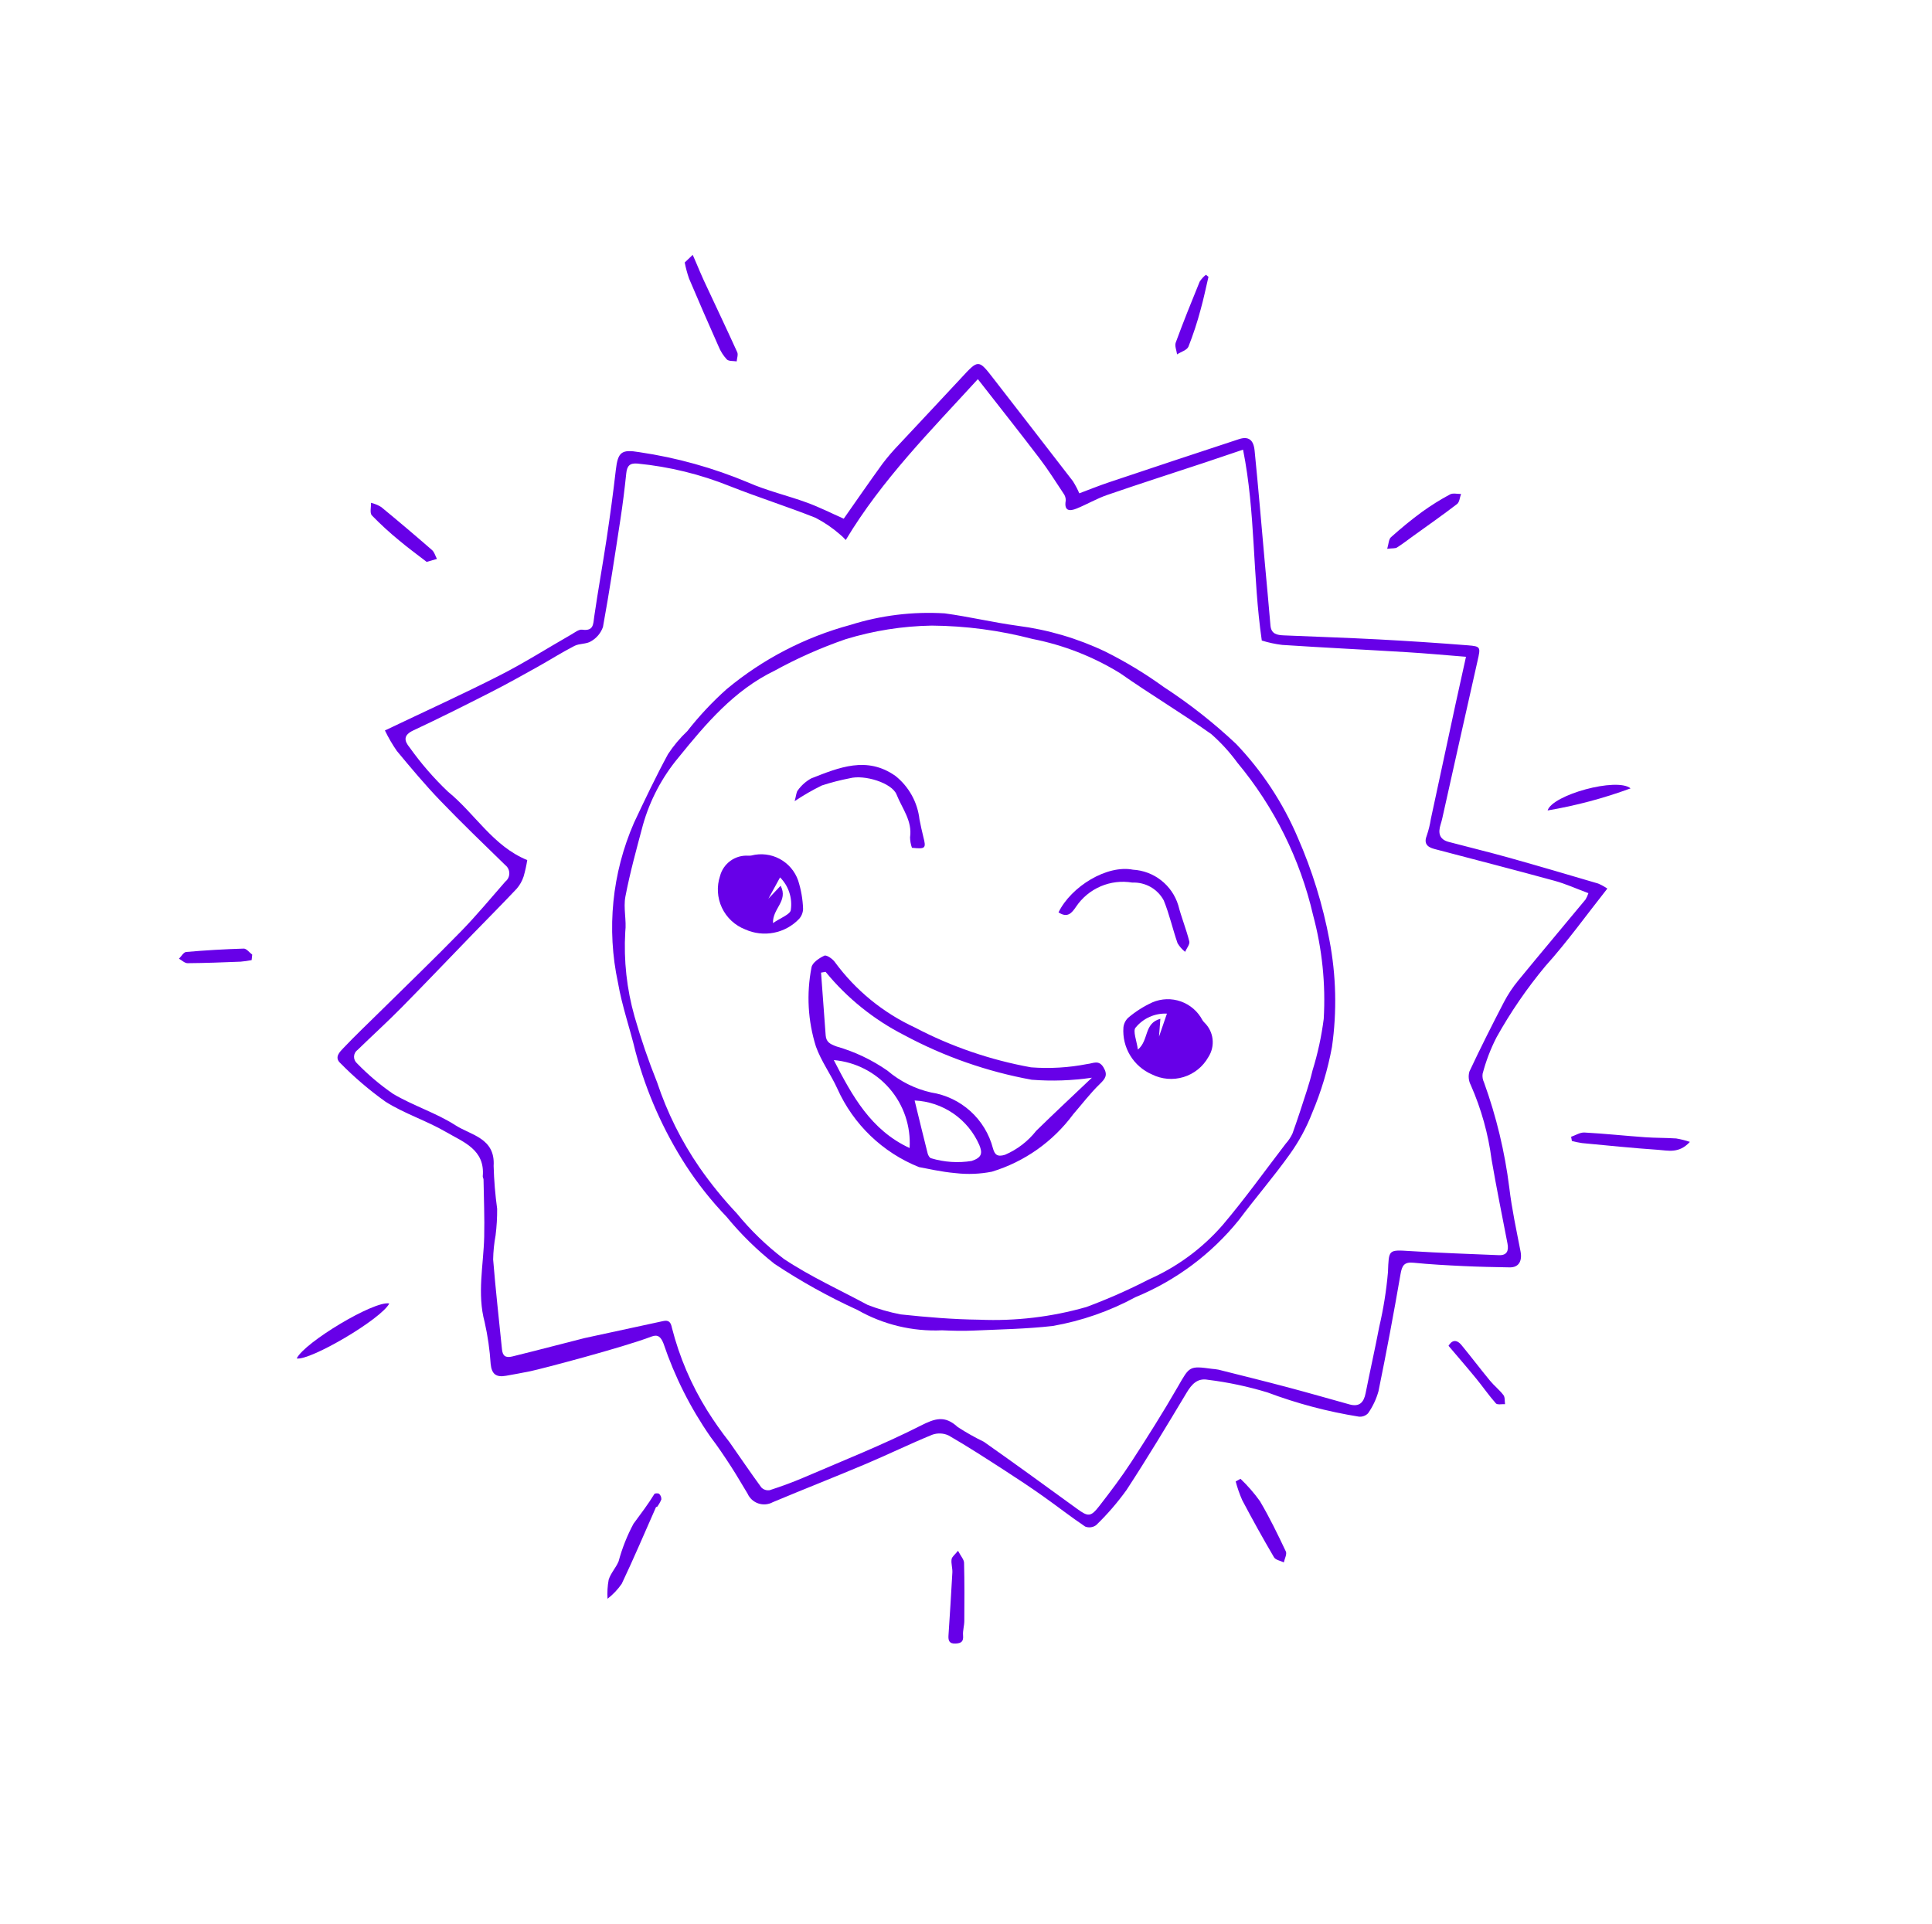 <?xml version="1.0" encoding="UTF-8"?> <svg xmlns="http://www.w3.org/2000/svg" width="260" height="259" viewBox="0 0 260 259" fill="none"><path d="M51.801 98.316C57.399 95.645 62.392 93.378 67.273 90.892C70.555 89.221 73.677 87.236 76.878 85.404C77.35 85.135 77.897 84.687 78.349 84.751C79.91 84.969 79.823 84.002 79.974 82.954C80.478 79.457 81.117 75.979 81.641 72.485C82.099 69.424 82.519 66.356 82.871 63.282C83.152 60.827 83.638 60.458 86.022 60.856C91.063 61.597 95.99 62.97 100.688 64.942C103.232 66.064 105.989 66.694 108.61 67.654C110.289 68.269 111.895 69.083 113.547 69.814C115.201 67.459 116.939 64.932 118.738 62.45C119.43 61.535 120.177 60.664 120.974 59.839C123.75 56.851 126.562 53.894 129.33 50.898C131.693 48.34 131.668 48.33 133.767 51.045C137.304 55.618 140.857 60.178 144.383 64.758C144.714 65.282 145.003 65.83 145.247 66.399C146.547 65.913 147.868 65.376 149.218 64.923C155.051 62.966 160.889 61.027 166.734 59.107C167.996 58.695 168.691 59.169 168.838 60.63C169.346 65.69 169.766 70.759 170.221 75.824C170.472 78.612 170.741 81.397 170.973 84.186C171.071 85.362 171.897 85.48 172.782 85.518C177.01 85.702 181.24 85.835 185.466 86.058C189.497 86.272 193.526 86.538 197.552 86.857C199.288 86.994 199.259 87.108 198.846 88.927C197.247 95.983 195.682 103.047 194.103 110.108C194.037 110.399 193.959 110.689 193.869 110.974C193.518 112.084 193.675 112.975 194.947 113.313C197.639 114.029 200.349 114.678 203.03 115.429C207.056 116.556 211.066 117.74 215.076 118.921C215.508 119.107 215.921 119.333 216.31 119.596C213.5 123.149 210.923 126.757 207.975 130.031C205.488 133.019 203.284 136.232 201.392 139.627C200.592 141.188 199.965 142.831 199.523 144.528C199.469 144.92 199.534 145.32 199.708 145.675C201.367 150.262 202.51 155.02 203.115 159.86C203.455 162.735 204.076 165.578 204.626 168.425C204.882 169.747 204.378 170.603 203.167 170.582C201.084 170.545 199 170.505 196.919 170.406C194.683 170.299 192.444 170.18 190.218 169.956C188.941 169.827 188.669 170.369 188.471 171.521C187.565 176.778 186.579 182.021 185.511 187.25C185.216 188.312 184.742 189.317 184.109 190.22C183.95 190.386 183.754 190.513 183.537 190.591C183.32 190.669 183.088 190.696 182.859 190.67C178.663 189.999 174.544 188.908 170.566 187.412C167.943 186.614 165.256 186.044 162.534 185.71C161.151 185.458 160.38 186.301 159.699 187.437C157.057 191.84 154.413 196.246 151.604 200.543C150.384 202.241 149.015 203.826 147.511 205.279C147.301 205.431 147.055 205.529 146.798 205.561C146.54 205.594 146.278 205.561 146.036 205.466C144.09 204.158 142.244 202.703 140.327 201.351C138.652 200.169 136.944 199.032 135.221 197.922C132.725 196.314 130.236 194.689 127.664 193.209C127.318 193.046 126.942 192.954 126.559 192.939C126.177 192.923 125.795 192.983 125.436 193.116C122.427 194.349 119.5 195.779 116.504 197.045C112.354 198.798 108.158 200.442 104.003 202.184C103.708 202.346 103.382 202.444 103.047 202.474C102.712 202.503 102.374 202.463 102.055 202.356C101.736 202.248 101.442 202.076 101.193 201.85C100.944 201.624 100.744 201.348 100.607 201.041C99.85 199.807 99.136 198.545 98.346 197.333C97.472 195.993 96.584 194.657 95.612 193.388C92.925 189.521 90.797 185.294 89.291 180.832C88.926 179.902 88.508 179.577 87.67 179.897C83.816 181.368 72.859 184.252 71.343 184.565C70.263 184.787 69.178 184.979 68.093 185.173C66.732 185.415 66.172 184.919 66.031 183.587C65.91 181.695 65.641 179.815 65.225 177.965C64.185 174.115 65.069 170.31 65.161 166.483C65.222 163.909 65.112 161.331 65.071 158.756C65.069 158.609 64.955 158.46 64.968 158.319C65.294 154.719 62.334 153.711 60.045 152.373C57.418 150.837 54.428 149.901 51.869 148.276C49.699 146.726 47.669 144.99 45.8 143.088C44.943 142.304 45.738 141.564 46.238 141.038C47.816 139.374 49.484 137.795 51.117 136.183C54.767 132.578 58.465 129.02 62.047 125.349C64.13 123.213 66.036 120.903 68.005 118.657C68.173 118.524 68.308 118.355 68.401 118.162C68.494 117.969 68.542 117.758 68.541 117.544C68.54 117.33 68.49 117.119 68.396 116.927C68.302 116.735 68.165 116.567 67.996 116.436C65.043 113.558 62.068 110.699 59.213 107.725C57.179 105.606 55.29 103.341 53.41 101.08C52.802 100.202 52.264 99.278 51.801 98.316ZM70.954 115.763C70.839 116.509 70.675 117.246 70.465 117.971C70.268 118.574 69.953 119.131 69.539 119.612C67.603 121.67 65.605 123.67 63.638 125.7C60.412 129.028 57.218 132.388 53.962 135.686C52.068 137.604 50.068 139.418 48.136 141.299C47.992 141.4 47.873 141.531 47.788 141.684C47.703 141.837 47.654 142.008 47.645 142.183C47.636 142.358 47.667 142.532 47.736 142.693C47.804 142.855 47.908 142.998 48.041 143.113C49.52 144.639 51.145 146.016 52.894 147.223C55.592 148.825 58.686 149.78 61.317 151.47C63.381 152.795 66.669 153.179 66.431 156.927C66.483 158.857 66.641 160.783 66.904 162.696C66.913 163.89 66.843 165.082 66.694 166.266C66.496 167.34 66.385 168.429 66.365 169.521C66.692 173.553 67.147 177.575 67.552 181.6C67.64 182.475 68.003 182.802 68.951 182.571C71.904 181.851 78.368 180.164 78.661 180.1C82.186 179.335 85.711 178.572 89.237 177.811C90.007 177.643 90.271 177.959 90.424 178.714C91.425 182.643 93.026 186.395 95.17 189.837C96.095 191.312 97.098 192.738 98.174 194.107C99.601 196.141 100.992 198.201 102.46 200.204C102.605 200.351 102.783 200.461 102.979 200.525C103.175 200.588 103.384 200.603 103.587 200.569C105.156 200.057 106.714 199.492 108.23 198.84C113.461 196.588 118.774 194.487 123.845 191.914C125.836 190.904 127.134 190.457 128.892 192.077C130.021 192.809 131.194 193.47 132.405 194.057C136.612 197.016 140.771 200.043 144.932 203.067C146.446 204.167 146.78 204.201 147.962 202.674C149.452 200.75 150.927 198.803 152.252 196.765C154.421 193.427 156.549 190.056 158.532 186.606C160.081 183.913 160.039 183.816 163.084 184.236C163.383 184.258 163.681 184.296 163.975 184.35C167.067 185.128 170.162 185.892 173.244 186.709C176.04 187.451 178.821 188.252 181.609 189.026C182.936 189.394 183.532 188.767 183.778 187.519C184.368 184.538 185.042 181.574 185.61 178.589C186.177 176.17 186.569 173.714 186.784 171.239C186.917 168.2 186.785 168.197 189.761 168.386C193.739 168.637 197.724 168.777 201.707 168.939C202.797 168.984 203.06 168.349 202.871 167.373C202.145 163.616 201.384 159.864 200.734 156.093C200.285 152.63 199.342 149.249 197.934 146.052C197.636 145.487 197.57 144.827 197.75 144.214C199.23 141.058 200.799 137.943 202.406 134.85C202.942 133.83 203.581 132.868 204.313 131.979C207.308 128.323 210.356 124.709 213.372 121.07C213.535 120.802 213.665 120.515 213.76 120.216C212.164 119.625 210.711 118.961 209.19 118.545C203.817 117.073 198.421 115.685 193.033 114.267C192.033 114.004 191.581 113.509 192.026 112.409C192.264 111.7 192.442 110.971 192.557 110.231C193.681 105.017 194.802 99.801 195.921 94.585C196.356 92.566 196.811 90.55 197.286 88.399C194.457 88.175 191.935 87.938 189.407 87.785C183.79 87.443 178.167 87.172 172.552 86.802C171.621 86.689 170.703 86.492 169.807 86.213C168.541 77.494 168.987 69.03 167.284 60.521C165.342 61.177 163.788 61.709 162.23 62.226C157.821 63.686 153.398 65.104 149.009 66.617C147.597 67.104 146.287 67.878 144.898 68.444C143.933 68.837 143.174 68.791 143.423 67.366C143.433 67.025 143.326 66.69 143.12 66.417C142.075 64.838 141.064 63.229 139.918 61.724C137.238 58.205 134.488 54.739 131.595 51.031C125.232 57.998 118.698 64.547 113.818 72.682C113.586 72.42 113.334 72.176 113.064 71.953C112.058 71.072 110.95 70.316 109.764 69.698C105.964 68.183 102.053 66.951 98.249 65.446C94.266 63.839 90.074 62.812 85.8 62.395C84.734 62.296 84.382 62.725 84.279 63.709C84.063 65.784 83.807 67.856 83.491 69.917C82.752 74.749 82.02 79.584 81.144 84.391C80.861 85.2 80.296 85.879 79.553 86.305C78.933 86.712 77.982 86.587 77.301 86.938C75.579 87.826 73.939 88.871 72.244 89.814C70.19 90.958 68.138 92.108 66.043 93.173C62.594 94.928 59.135 96.668 55.63 98.307C54.272 98.942 54.365 99.687 55.131 100.611C56.654 102.751 58.378 104.74 60.28 106.55C63.931 109.524 66.364 113.891 70.954 115.763Z" fill="#6700E8"></path><path d="M88.302 202.804C86.771 206.266 85.294 209.752 83.67 213.169C83.141 213.935 82.497 214.615 81.76 215.184C81.704 214.326 81.756 213.464 81.913 212.619C82.186 211.741 82.893 211.008 83.25 210.145C83.722 208.391 84.392 206.696 85.249 205.095C86.216 203.776 87.21 202.482 88.066 201.08C88.131 200.973 88.598 200.958 88.711 201.069C88.811 201.166 88.889 201.283 88.939 201.412C88.988 201.542 89.009 201.681 89 201.819C88.848 202.187 88.648 202.532 88.406 202.847L88.302 202.804Z" fill="#6700E8"></path><path d="M92.147 35.33L93.222 34.302C93.374 34.65 93.526 34.997 93.677 35.345C94.024 36.148 94.35 36.96 94.719 37.752C96.218 40.969 97.747 44.173 99.213 47.405C99.364 47.737 99.172 48.226 99.139 48.642C98.686 48.565 98.082 48.642 97.814 48.377C97.338 47.865 96.961 47.271 96.7 46.623C95.348 43.59 94.024 40.544 92.727 37.486C92.483 36.782 92.289 36.062 92.147 35.33Z" fill="#6700E8"></path><path d="M166.941 199.041C167.903 199.956 168.776 200.959 169.549 202.037C170.844 204.22 171.954 206.518 173.042 208.815C173.216 209.182 172.876 209.793 172.773 210.291C172.321 210.067 171.662 209.965 171.449 209.601C169.966 207.073 168.541 204.511 167.174 201.915C166.815 201.099 166.52 200.256 166.292 199.394L166.941 199.041Z" fill="#6700E8"></path><path d="M128.926 208.726C129.321 209.481 129.728 209.905 129.739 210.339C129.804 212.954 129.791 215.572 129.772 218.189C129.768 218.831 129.55 219.481 129.605 220.113C129.676 220.92 129.395 221.168 128.62 221.212C127.749 221.261 127.598 220.825 127.643 220.121C127.824 217.298 128.015 214.476 128.165 211.651C128.197 211.06 127.976 210.447 128.059 209.872C128.109 209.527 128.523 209.235 128.926 208.726Z" fill="#6700E8"></path><path d="M52.389 175.442C51.318 177.537 41.77 183.151 39.93 182.843C40.94 180.701 50.377 175.019 52.389 175.442Z" fill="#6700E8"></path><path d="M227.417 153.693C225.948 155.295 224.476 154.85 223.147 154.76C219.732 154.529 216.325 154.177 212.917 153.855C212.453 153.787 211.993 153.692 211.54 153.572L211.433 153.007C212.033 152.803 212.644 152.399 213.232 152.431C215.959 152.58 218.678 152.872 221.404 153.067C222.791 153.166 224.187 153.136 225.575 153.23C226.2 153.334 226.816 153.489 227.417 153.693Z" fill="#6700E8"></path><path d="M186.683 73.865C186.884 73.203 186.882 72.582 187.188 72.308C188.525 71.114 189.911 69.966 191.357 68.908C192.563 68.037 193.825 67.248 195.135 66.545C195.526 66.332 196.12 66.494 196.621 66.485C196.45 66.946 196.417 67.584 196.087 67.838C194.153 69.325 192.151 70.723 190.171 72.15C189.452 72.67 188.749 73.216 188.001 73.691C187.775 73.834 187.423 73.778 186.683 73.865Z" fill="#6700E8"></path><path d="M57.417 75.627C56.028 74.55 54.858 73.704 53.759 72.775C52.456 71.712 51.215 70.575 50.042 69.369C49.742 69.049 49.952 68.252 49.928 67.674C50.406 67.792 50.865 67.98 51.288 68.233C53.598 70.133 55.881 72.066 58.137 74.032C58.461 74.314 58.585 74.823 58.801 75.228L57.417 75.627Z" fill="#6700E8"></path><path d="M219.437 106.11C215.815 107.445 212.077 108.44 208.271 109.082C208.904 106.98 217.596 104.586 219.437 106.11Z" fill="#6700E8"></path><path d="M162.631 37.258C162.281 38.736 161.982 40.228 161.569 41.688C161.123 43.373 160.578 45.03 159.938 46.651C159.74 47.129 158.933 47.354 158.405 47.695C158.334 47.161 158.062 46.554 158.226 46.106C159.238 43.352 160.333 40.628 161.445 37.912C161.672 37.558 161.956 37.243 162.287 36.983L162.631 37.258Z" fill="#6700E8"></path><path d="M33.862 129.226C33.374 129.322 32.882 129.392 32.386 129.435C30.005 129.528 27.623 129.624 25.241 129.64C24.856 129.643 24.469 129.247 24.084 129.035C24.407 128.72 24.709 128.159 25.057 128.129C27.632 127.905 30.213 127.754 32.799 127.676C33.172 127.666 33.56 128.203 33.941 128.486L33.862 129.226Z" fill="#6700E8"></path><path d="M194.935 181.139C195.358 180.417 195.98 180.189 196.693 181.055C197.99 182.634 199.224 184.265 200.524 185.841C201.084 186.52 201.797 187.076 202.329 187.774C202.55 188.065 202.48 188.58 202.542 188.992C202.12 188.967 201.507 189.112 201.309 188.888C200.359 187.819 199.545 186.629 198.637 185.52C197.453 184.073 196.225 182.661 194.935 181.139Z" fill="#6700E8"></path><path d="M104.228 170.108C101.855 168.232 99.691 166.106 97.773 163.768C95.739 161.644 93.909 159.335 92.305 156.87C89.265 152.155 86.98 146.994 85.531 141.573C84.79 138.466 83.709 135.425 83.169 132.287C81.61 125.053 82.364 117.511 85.326 110.729C86.788 107.624 88.263 104.52 89.897 101.504C90.638 100.375 91.508 99.337 92.49 98.41C94.082 96.376 95.851 94.486 97.777 92.764C102.64 88.713 108.322 85.762 114.433 84.113C118.534 82.821 122.837 82.293 127.128 82.555C130.41 83.001 133.647 83.775 136.928 84.225C141.041 84.75 145.042 85.93 148.782 87.719C151.521 89.088 154.143 90.678 156.623 92.474C160.084 94.73 163.338 97.289 166.346 100.121C169.84 103.782 172.647 108.041 174.632 112.696C176.584 117.139 178.02 121.791 178.914 126.561C179.818 131.295 179.932 136.146 179.25 140.918C178.689 143.962 177.796 146.935 176.589 149.785C175.822 151.765 174.807 153.639 173.568 155.363C171.405 158.395 168.958 161.224 166.724 164.208C163.034 168.782 158.251 172.352 152.816 174.587C149.337 176.473 145.577 177.783 141.68 178.468C138.133 178.872 134.544 178.93 130.972 179.089C129.579 179.151 128.177 179.115 126.783 179.052C122.811 179.236 118.868 178.29 115.412 176.322C111.526 174.55 107.786 172.472 104.228 170.108ZM116.782 175.642C118.217 176.194 119.698 176.619 121.207 176.911C124.725 177.285 128.265 177.584 131.8 177.624C136.659 177.832 141.521 177.256 146.197 175.918C149.057 174.856 151.85 173.623 154.562 172.225C158.376 170.548 161.775 168.051 164.515 164.912C167.511 161.385 170.209 157.606 173.029 153.93C173.398 153.523 173.704 153.063 173.936 152.565C174.623 150.658 175.246 148.727 175.867 146.797C176.156 145.899 176.419 144.99 176.635 144.073C177.338 141.806 177.842 139.482 178.142 137.128C178.415 132.425 177.929 127.71 176.706 123.161C174.962 115.626 171.476 108.605 166.527 102.662C165.501 101.253 164.323 99.961 163.013 98.809C159.003 95.959 154.762 93.436 150.735 90.608C147.116 88.379 143.126 86.818 138.955 86.001C134.526 84.842 129.97 84.238 125.392 84.203C121.457 84.267 117.551 84.885 113.788 86.038C110.486 87.178 107.287 88.597 104.225 90.28C98.798 92.904 94.999 97.402 91.316 101.948C89.095 104.607 87.461 107.706 86.522 111.041C85.669 114.234 84.786 117.428 84.164 120.67C83.87 122.202 84.336 123.867 84.145 125.434C83.923 129.272 84.345 133.12 85.393 136.819C86.251 139.818 87.263 142.771 88.426 145.666C89.782 149.749 91.71 153.619 94.153 157.159C95.667 159.333 97.339 161.391 99.156 163.317C101.016 165.599 103.139 167.654 105.48 169.438C109.076 171.833 113.062 173.64 116.782 175.642Z" fill="#6700E8"></path><path d="M123.67 157.084C118.783 155.126 114.847 151.346 112.693 146.543C111.815 144.606 110.509 142.842 109.803 140.855C108.719 137.411 108.515 133.75 109.209 130.206C109.306 129.583 110.246 128.945 110.939 128.628C111.231 128.494 112.065 129.062 112.364 129.506C115.148 133.295 118.847 136.318 123.115 138.293C128.026 140.867 133.3 142.676 138.757 143.658C141.28 143.851 143.818 143.702 146.301 143.215C147.119 143.137 147.865 142.596 148.508 143.673C149.122 144.702 148.741 145.191 147.988 145.92C146.702 147.166 145.612 148.614 144.432 149.97C141.71 153.658 137.872 156.37 133.487 157.703C131.885 158.02 130.242 158.086 128.619 157.899C126.646 157.731 124.698 157.262 123.67 157.084ZM111.103 130.804L110.493 130.911C110.699 133.723 110.907 136.535 111.115 139.347C111.184 140.248 111.686 140.522 112.577 140.848C115.025 141.549 117.34 142.649 119.43 144.104C121.122 145.545 123.138 146.553 125.305 147.041C127.274 147.346 129.11 148.219 130.589 149.554C132.067 150.888 133.123 152.627 133.626 154.554C133.863 155.413 134.216 155.744 135.246 155.429C136.895 154.723 138.339 153.614 139.446 152.203C141.93 149.773 144.472 147.404 146.945 145.053C144.262 145.447 141.544 145.54 138.841 145.328C132.846 144.237 127.06 142.212 121.693 139.328C117.611 137.25 114.005 134.347 111.103 130.804ZM122.409 154.518C122.591 151.604 121.625 148.734 119.719 146.523C117.813 144.311 115.117 142.933 112.208 142.682C114.702 147.538 117.223 152.118 122.409 154.518ZM123.086 148.119C123.689 150.586 124.252 152.931 124.846 155.269C124.907 155.51 125.133 155.879 125.31 155.896C127.076 156.428 128.94 156.552 130.761 156.258C132.119 155.805 132.253 155.23 131.792 154.112C131.045 152.4 129.834 150.931 128.295 149.872C126.756 148.813 124.952 148.206 123.086 148.119Z" fill="#6700E8"></path><path d="M100.289 125.095C98.908 124.562 97.785 123.518 97.153 122.178C96.522 120.839 96.431 119.308 96.9 117.903C97.117 117.079 97.614 116.356 98.305 115.858C98.997 115.36 99.84 115.118 100.69 115.172C100.836 115.18 100.984 115.171 101.128 115.145C102.407 114.816 103.762 114.979 104.926 115.602C106.09 116.226 106.977 117.263 107.411 118.51C107.806 119.744 108.029 121.027 108.075 122.322C108.064 122.822 107.874 123.301 107.542 123.675C106.629 124.634 105.441 125.286 104.142 125.54C102.842 125.795 101.496 125.639 100.289 125.095ZM104.025 124.244C104.983 123.572 106.38 123.068 106.422 122.468C106.539 121.676 106.469 120.869 106.218 120.109C105.967 119.349 105.542 118.659 104.977 118.093L103.404 120.962L105.056 119.214C106.111 121.293 103.948 122.263 104.025 124.244Z" fill="#6700E8"></path><path d="M106.941 107.831C107.155 107.073 107.155 106.606 107.387 106.346C107.858 105.695 108.467 105.156 109.171 104.767C112.894 103.308 116.661 101.713 120.516 104.445C122.32 105.889 123.48 107.989 123.74 110.285C123.902 111.069 124.055 111.857 124.256 112.631C124.659 114.186 124.559 114.3 122.725 114.106C122.565 113.655 122.479 113.181 122.471 112.703C122.798 110.477 121.392 108.801 120.655 106.938C120.038 105.379 116.349 104.235 114.371 104.747C113.097 104.992 111.839 105.316 110.605 105.718C109.337 106.338 108.113 107.044 106.941 107.831Z" fill="#6700E8"></path><path d="M142.449 122.8C144.164 119.299 148.978 116.371 152.469 117.056C153.851 117.135 155.176 117.635 156.265 118.489C157.355 119.344 158.157 120.511 158.563 121.835C158.986 123.477 159.64 125.061 160.049 126.706C160.148 127.104 159.688 127.641 159.486 128.113C159.08 127.791 158.736 127.398 158.471 126.952C157.807 125.047 157.374 123.054 156.613 121.192C156.205 120.434 155.591 119.806 154.842 119.381C154.092 118.956 153.238 118.752 152.378 118.791C150.936 118.547 149.453 118.724 148.11 119.302C146.766 119.881 145.618 120.835 144.804 122.051C144.231 122.891 143.666 123.599 142.449 122.8Z" fill="#6700E8"></path><path d="M151.185 138.287C151.237 137.79 151.465 137.327 151.827 136.982C152.816 136.145 153.915 135.447 155.093 134.908C156.308 134.391 157.673 134.348 158.917 134.79C160.161 135.231 161.194 136.124 161.811 137.291C161.889 137.416 161.981 137.531 162.085 137.634C162.698 138.226 163.086 139.013 163.182 139.859C163.279 140.706 163.079 141.56 162.616 142.275C161.892 143.567 160.698 144.53 159.283 144.964C157.867 145.399 156.339 145.271 155.015 144.607C153.8 144.081 152.779 143.19 152.093 142.057C151.407 140.925 151.09 139.608 151.185 138.287ZM156.157 137.124L155.976 139.523L157.04 136.428C156.241 136.391 155.444 136.541 154.714 136.867C153.983 137.192 153.338 137.684 152.831 138.303C152.416 138.739 152.983 140.111 153.131 141.271C154.648 139.996 153.909 137.742 156.157 137.124Z" fill="#6700E8"></path></svg> 